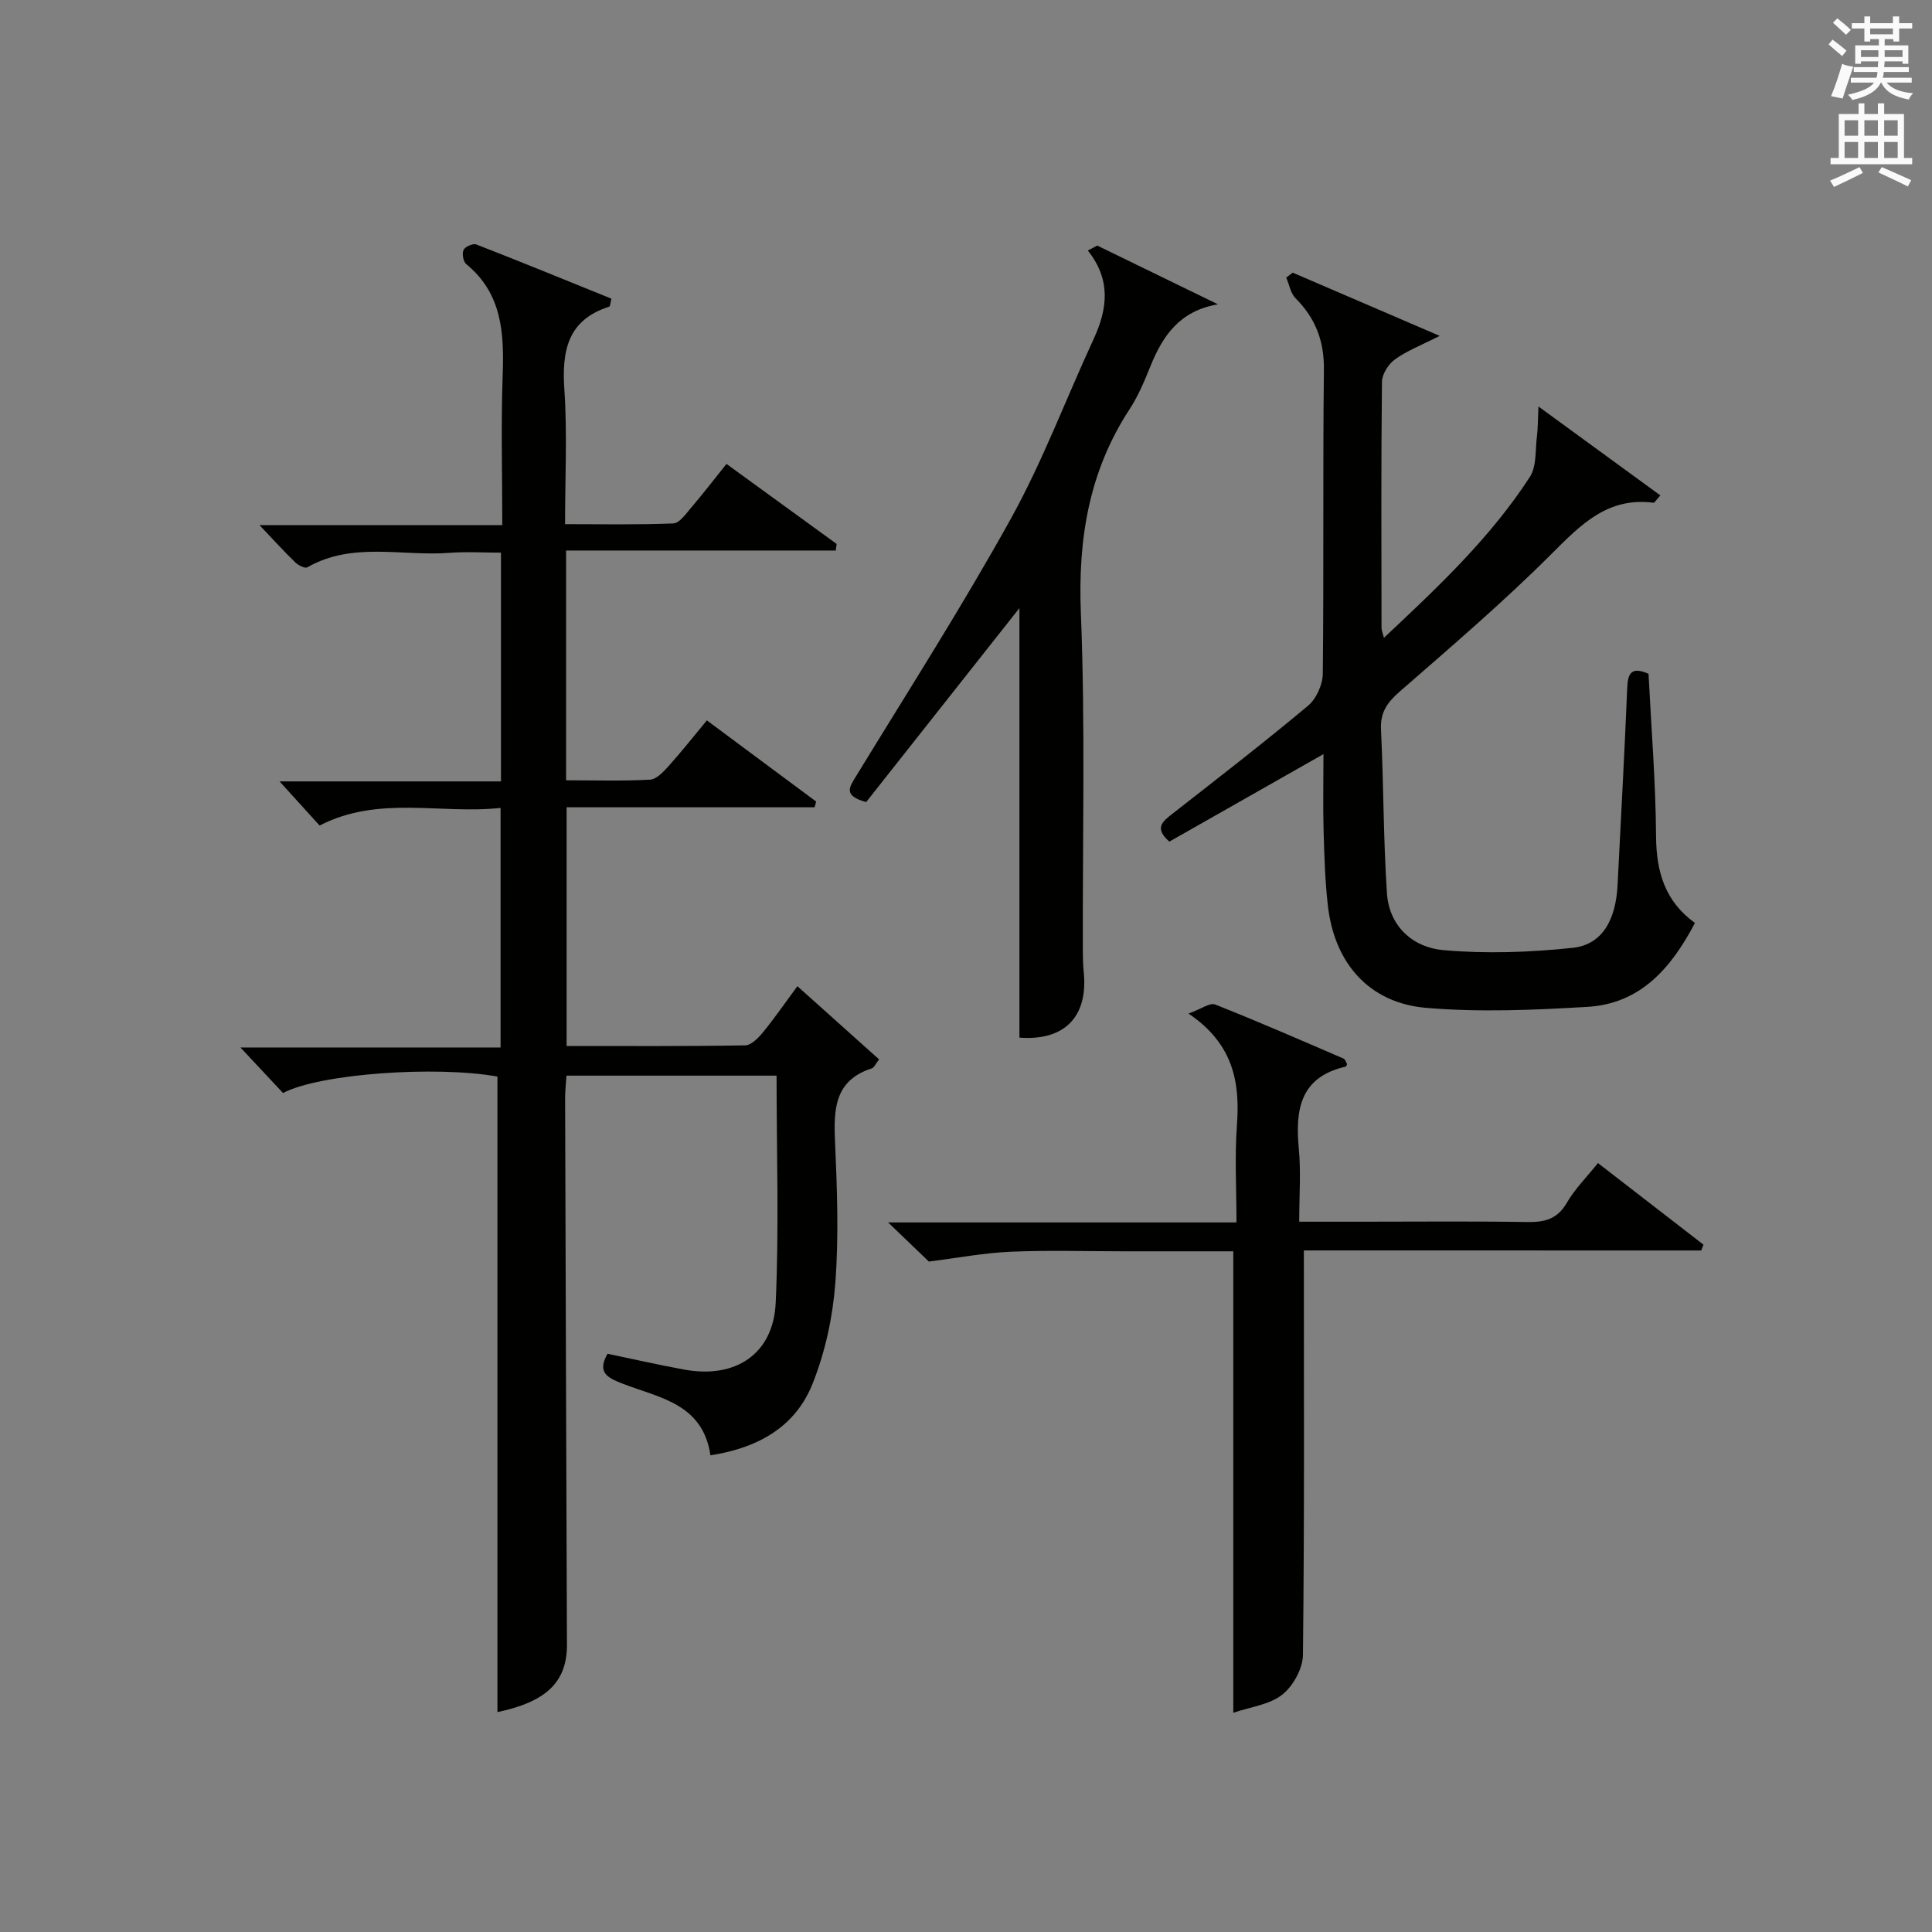 <?xml version="1.0" encoding="utf-8"?>
<!-- Generator: Adobe Illustrator 22.0.0, SVG Export Plug-In . SVG Version: 6.00 Build 0)  -->
<svg version="1.1" id="漢-ZDIC-典" xmlns="http://www.w3.org/2000/svg" xmlns:xlink="http://www.w3.org/1999/xlink" x="0px" y="0px"
	 viewBox="0 0 400 400" style="enable-background:new 0 0 400 400;" xml:space="preserve">
<rect x="0" y="0" width="400" height="400" fill="#808080" stroke="none"/>
<style type="text/css">
	.st1{fill:#010100;}
	.st2{fill:#fafafb;}
</style>
<g>
	
	<path class="st1" d="M147.09,301.31c-1.58-10.81-10.73-11.91-18.29-14.88c-3.03-1.19-5.23-2.26-3.02-6.15c5.32,1.1,10.64,2.33,16,3.3
		c10.52,1.89,18.33-3.25,18.82-13.84c0.71-15.55,0.18-31.16,0.18-47.04c-14.52,0-28.78,0-43.5,0c-0.1,1.65-0.29,3.24-0.28,4.83
		c0.11,37.65,0.24,75.3,0.38,112.96c0.03,7.77-4.3,11.86-14.39,13.98c0-43.73,0-87.61,0-131.58c-12.74-2.29-36.86-0.6-44.39,3.41
		c-2.6-2.78-5.28-5.65-8.82-9.43c18.56,0,36.04,0,53.86,0c0-16.75,0-32.79,0-49.6c-12.48,1.36-25.23-2.67-37.47,3.65
		c-2.59-2.86-5.24-5.77-8.29-9.14c15.27,0,30.43,0,45.84,0c0-15.97,0-31.24,0-47.36c-3.54,0-7.14-0.23-10.69,0.04
		c-9.81,0.75-20.03-2.37-29.41,3c-0.49,0.28-1.87-0.42-2.48-1.02c-2.34-2.27-4.54-4.69-7.41-7.71c16.98,0,33.33,0,50.26,0
		c0-10.73-0.28-20.84,0.08-30.94c0.31-8.74-0.06-16.98-7.54-23.11c-0.63-0.51-0.91-2.18-0.55-2.94c0.31-0.67,1.95-1.39,2.63-1.13
		c9.4,3.66,18.73,7.48,27.98,11.23c-0.26,1.05-0.27,1.59-0.43,1.64c-8.7,2.76-9.86,9.2-9.31,17.26c0.61,8.95,0.14,17.97,0.14,27.78
		c7.62,0,15.03,0.15,22.41-0.15c1.25-0.05,2.55-1.9,3.59-3.13c2.48-2.91,4.82-5.94,7.42-9.19c7.64,5.55,15.22,11.06,22.81,16.57
		c-0.06,0.45-0.13,0.9-0.19,1.36c-18.54,0-37.09,0-55.83,0c0,16.31,0,31.59,0,47.57c5.83,0,11.62,0.18,17.37-0.13
		c1.34-0.07,2.79-1.62,3.84-2.79c2.66-2.96,5.13-6.1,7.94-9.48c7.65,5.68,15.14,11.24,22.63,16.81c-0.11,0.39-0.22,0.79-0.33,1.18
		c-17.01,0-34.01,0-51.34,0c0,16.76,0,32.81,0,49.42c12.4,0,24.69,0.08,36.97-0.13c1.28-0.02,2.77-1.58,3.74-2.77
		c2.39-2.93,4.54-6.05,7.07-9.48c5.81,5.2,11.31,10.13,16.92,15.16c-0.71,0.89-1.02,1.69-1.53,1.86c-7.65,2.47-7.9,8.37-7.6,15.04
		c0.43,9.81,0.8,19.7,0.06,29.47c-0.53,6.99-2.08,14.16-4.66,20.66C164.82,295.19,157.28,299.73,147.09,301.31z"/>
	<path class="st1" d="M341.31,139.5c0.56,11.15,1.48,22.41,1.56,33.67c0.05,7.31,1.82,13.41,8.05,17.92c-4.93,9.38-11.3,16.72-22.26,17.37
		c-11.09,0.66-22.32,1.14-33.35,0.21c-11.83-1-19-9.2-20.38-21.09c-0.59-5.1-0.74-10.27-0.89-15.41
		c-0.15-5.16-0.03-10.32-0.03-16.04c-10.94,6.21-21.51,12.21-31.91,18.12c-3.19-2.8-1.41-4.17,0.6-5.74
		c9.44-7.38,18.92-14.71,28.11-22.39c1.71-1.43,3.03-4.37,3.06-6.62c0.23-20.99-0.01-41.98,0.23-62.97
		c0.07-5.95-1.75-10.64-5.86-14.77c-1.04-1.04-1.31-2.84-1.94-4.29c0.45-0.34,0.9-0.68,1.34-1.02c9.8,4.21,19.59,8.43,30.43,13.09
		c-3.82,1.95-6.77,3.07-9.25,4.86c-1.36,0.98-2.69,3.06-2.7,4.66c-0.19,16.99-0.11,33.98-0.09,50.97c0,0.44,0.21,0.89,0.5,2.02
		c11.2-10.51,22.05-20.71,30.21-33.31c1.43-2.21,1.11-5.59,1.47-8.44c0.21-1.65,0.18-3.33,0.31-6.14
		c9.06,6.61,17.11,12.48,25.24,18.41c-0.98,1.08-1.22,1.54-1.4,1.52c-9.48-1.25-15.06,4.52-21.14,10.6
		c-9.99,9.98-20.76,19.19-31.41,28.48c-2.58,2.25-4.07,4.29-3.89,7.89c0.55,11.28,0.48,22.6,1.23,33.87
		c0.46,6.87,5.39,11.24,11.71,11.79c8.85,0.77,17.89,0.46,26.74-0.48c6.06-0.64,8.93-5.68,9.3-12.98c0.68-13.61,1.44-27.23,2-40.85
		C337.02,139.3,337.82,137.98,341.31,139.5z"/>
	<path class="st1" d="M269.95,258.89c0,28.53,0.13,56.15-0.19,83.75c-0.03,2.84-2.05,6.47-4.31,8.24c-2.64,2.07-6.56,2.52-10.11,3.73
		c0-32.28,0-63.64,0-95.54c-7.42,0-15.03,0-22.65,0c-7.83,0-15.67-0.25-23.49,0.09c-5.51,0.24-10.99,1.29-16.89,2.03
		c-2.1-2.02-5.01-4.81-8.44-8.1c24.2,0,47.77,0,72.13,0c0-6.94-0.39-13.55,0.09-20.1c0.67-8.98-0.76-16.89-10.02-23.14
		c2.68-0.97,4.44-2.31,5.51-1.88c8.94,3.54,17.76,7.39,26.59,11.2c0.36,0.15,0.51,0.79,0.73,1.15c-0.12,0.24-0.18,0.49-0.28,0.51
		c-9.45,2.15-10.49,8.91-9.71,17.04c0.45,4.76,0.08,9.61,0.08,15.07c4.6,0,8.87,0,13.14,0c11.33,0,22.66-0.12,33.99,0.07
		c3.63,0.06,6.3-0.56,8.27-3.98c1.64-2.84,4.05-5.23,6.45-8.23c7.4,5.72,14.62,11.31,21.85,16.9c-0.16,0.4-0.32,0.8-0.48,1.2
		C324.68,258.89,297.16,258.89,269.95,258.89z"/>
	<path class="st1" d="M227.17,50.84c8.33,4.06,16.66,8.11,25,12.17c-7.88,1.32-11.41,6.44-13.97,12.78c-1.24,3.07-2.54,6.19-4.34,8.94
		c-8.41,12.88-10.69,26.86-10.08,42.14c0.93,23.29,0.34,46.64,0.41,69.96c0,1.5,0.04,3,0.19,4.49c0.92,9.32-4.12,14.21-13.32,13.51
		c0-30.01,0-59.97,0-88.93c-10.22,12.94-21.08,26.68-31.73,40.16c-4.77-1.31-3.52-3.02-2.12-5.31c10.83-17.72,22.04-35.24,32.1-53.4
		c6.58-11.88,11.37-24.74,17.09-37.1c2.86-6.18,3.73-12.23-1.18-18.38C225.86,51.53,226.51,51.18,227.17,50.84z"/>
	<path class="st2" d="M378.6,9.2l0.8-1c0.9,0.7,1.9,1.4,2.9,2.3l-0.9,1.1C380.3,10.7,379.4,9.9,378.6,9.2z M379.1,19.9
		c0.9-2.1,1.6-4.3,2.3-6.7c0.4,0.2,0.8,0.4,2.3,0.6c-0.7,2.1-1.5,4.3-2.2,6.6L379.1,19.9z M379.5,4.7l0.9-0.9c1,0.8,2,1.6,2.8,2.4
		l-1,1C381.2,6.3,380.3,5.4,379.5,4.7z M392,3.4h1.2v1.4h2.7v1.1h-2.7v2.7H392V8.1h-1.8v1.3h4.9v3.8h-1.2v-0.5h-3.7
		c0,0.4-0.1,0.9-0.1,1.2h5.1v1H390c0,0.5-0.1,0.9-0.2,1.2h6v1h-5.2c1.1,1.3,2.9,2,5.5,2.2c-0.4,0.4-0.7,0.8-0.9,1.3
		c-2.9-0.5-4.8-1.6-5.7-3.5h-0.1c-0.8,1.7-2.7,2.9-5.9,3.6c-0.2-0.4-0.6-0.8-0.9-1.1c2.8-0.6,4.6-1.4,5.4-2.5h-4.8v-1h5.3
		c0.1-0.3,0.2-0.7,0.2-1.2h-4.9v-1h5c0-0.4,0-0.8,0.1-1.2h-3.6v0.5h-1.2V9.4h4.9V8.1h-1.8v0.5H386V5.9h-2.6V4.8h2.6V3.4h1.2v1.4h4.7
		V3.4z M385.3,11.8h3.6c0-0.4,0-0.9,0-1.4h-3.6V11.8z M387.2,7.1h4.7V5.9h-4.7V7.1z M393.9,10.4h-3.7c0,0.5,0,1,0,1.4h3.7V10.4z"/>
	<path class="st2" d="M384.7,21.4h1.3v2.2h2.8v-2.2h1.3v2.2h4.1v9.1h1.7V34h-16.9v-1.3h1.7v-9.1h4.1V21.4z M385,34.6l0.7,1.2
		c-1.8,0.9-3.8,1.9-6,2.9c-0.2-0.4-0.5-0.8-0.8-1.3C381.3,36.4,383.3,35.4,385,34.6z M381.9,28.1h2.8v-3.2h-2.8V28.1z M381.9,32.7
		h2.8v-3.3h-2.8V32.7z M386,28.1h2.8v-3.2H386V28.1z M386,32.7h2.8v-3.3H386V32.7z M389.6,34.6c2.1,0.9,4.1,1.8,6.1,2.7l-0.7,1.3
		c-2.2-1.1-4.2-2-6.1-2.9L389.6,34.6z M392.9,24.9h-2.8v3.2h2.8V24.9z M390.1,32.7h2.8v-3.3h-2.8V32.7z"/>
</g>
</svg>
